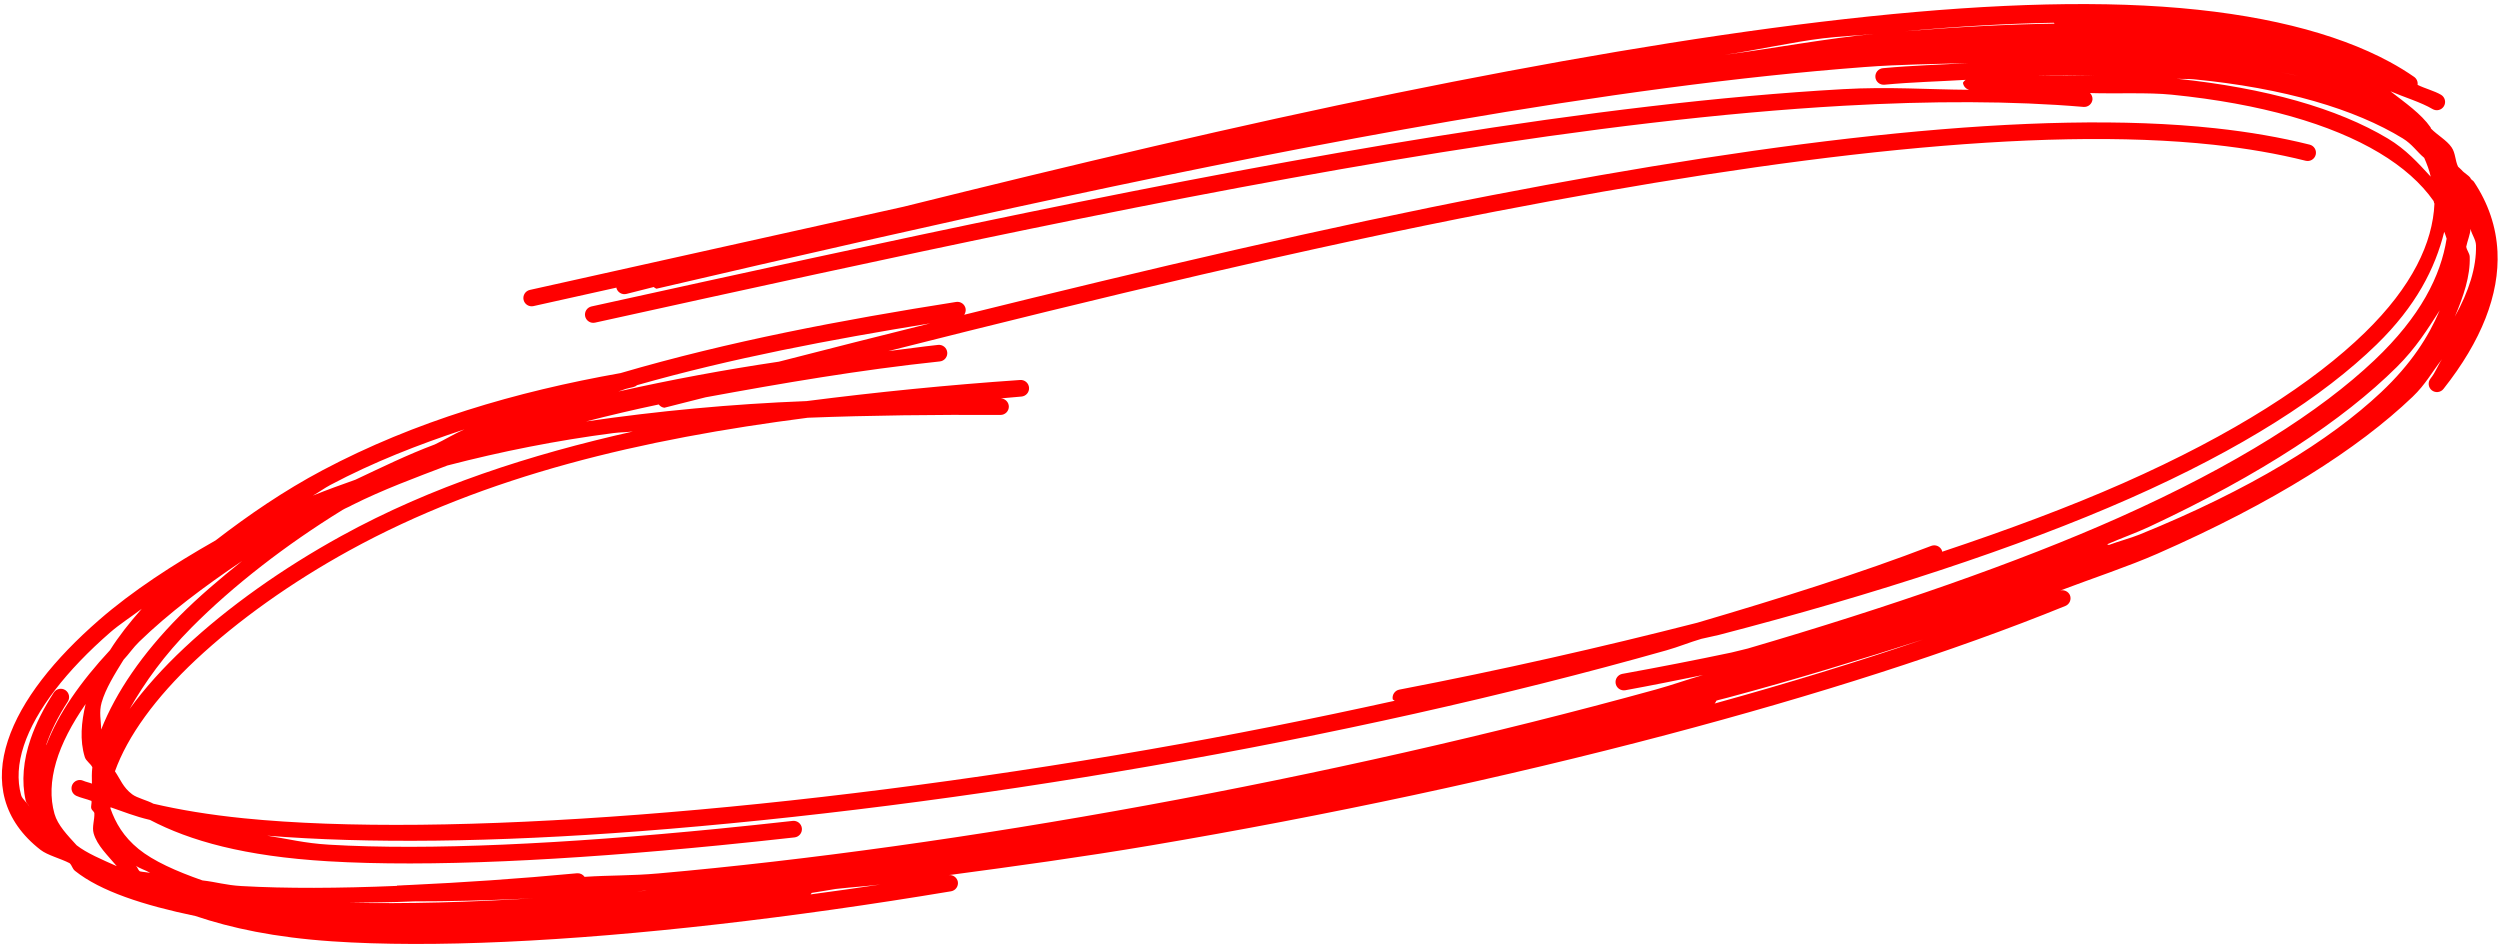 <?xml version="1.0" encoding="UTF-8"?><svg xmlns="http://www.w3.org/2000/svg" xmlns:xlink="http://www.w3.org/1999/xlink" fill="none" height="171.7" preserveAspectRatio="xMidYMid meet" style="fill: none;" version="1.0" viewBox="25.1 190.9 452.7 171.7" width="452.7" zoomAndPan="magnify"><g id="change1_1"><path d="M354.86 194.853C331.417 197.664 305.37 202.168 277.932 207.757C249.454 213.559 219.225 220.754 188.717 228.333C166.319 233.294 143.821 238.344 121.048 243.398C120.659 243.484 120.321 243.721 120.107 244.056C119.893 244.392 119.82 244.798 119.905 245.187C119.948 245.38 120.028 245.563 120.142 245.725C120.255 245.887 120.4 246.024 120.567 246.13C120.734 246.236 120.92 246.308 121.115 246.342C121.309 246.376 121.509 246.372 121.702 246.328C126.767 245.205 131.689 244.11 136.744 242.98C136.735 243.004 136.726 243.028 136.718 243.052C136.82 243.435 137.07 243.763 137.412 243.963C137.755 244.163 138.163 244.22 138.547 244.12C140.189 243.689 141.832 243.304 143.476 242.873C143.621 243.008 143.79 243.113 143.976 243.182C194.14 231.501 242.868 220.588 287.769 212.847C314.748 208.195 339.971 204.762 362.679 203.044C369.358 202.538 375.294 202.517 381.499 202.323C376.352 202.632 371.541 202.736 366.049 203.248C365.653 203.286 365.288 203.48 365.034 203.786C364.78 204.093 364.658 204.488 364.694 204.884C364.732 205.281 364.925 205.646 365.232 205.9C365.539 206.154 365.934 206.276 366.331 206.239C371.569 205.751 376.123 205.661 381.038 205.36C380.836 205.492 380.67 205.67 380.552 205.881C380.587 206.182 380.714 206.466 380.914 206.695C381.114 206.924 381.379 207.086 381.674 207.161C374.067 207.108 367.181 206.573 358.79 207.047C336.608 208.3 311.983 211.297 285.512 215.536C237.632 223.204 185.737 234.591 132.21 246.39C132.017 246.432 131.834 246.512 131.671 246.625C131.509 246.738 131.371 246.881 131.264 247.048C131.157 247.214 131.084 247.4 131.049 247.594C131.014 247.789 131.018 247.988 131.06 248.181C131.103 248.374 131.183 248.557 131.297 248.719C131.41 248.881 131.555 249.018 131.722 249.124C131.889 249.23 132.075 249.303 132.27 249.337C132.465 249.371 132.664 249.366 132.857 249.322C186.382 237.523 238.236 226.151 285.992 218.503C312.394 214.274 336.915 211.295 358.953 210.05C374.926 209.148 389.504 209.165 402.379 210.26C402.576 210.277 402.775 210.255 402.964 210.195C403.153 210.136 403.328 210.039 403.48 209.912C403.631 209.784 403.756 209.628 403.847 209.452C403.938 209.276 403.993 209.083 404.01 208.886C404.018 208.676 403.982 208.467 403.904 208.271C403.826 208.076 403.708 207.899 403.557 207.752C408.403 207.903 414 207.608 418.372 208.047C434.521 209.67 447.255 213.379 455.913 218.559C460.237 221.147 463.521 224.082 465.751 227.263C465.861 227.422 465.808 227.616 465.929 227.774C465.623 234.827 461.94 242.746 453.329 251.13C444.066 260.149 429.621 269.526 409.534 278.401C399.841 282.683 388.73 286.825 376.789 290.807C376.782 290.741 376.772 290.675 376.757 290.61C376.613 290.239 376.329 289.94 375.965 289.778C375.602 289.616 375.189 289.605 374.817 289.746C362.067 294.652 347.49 299.24 332.432 303.667C315.047 308.113 296.921 312.229 278.489 315.777C278.098 315.852 277.752 316.08 277.529 316.41C277.305 316.74 277.222 317.145 277.297 317.537C277.407 317.64 277.532 317.726 277.668 317.791C263.004 321.023 248.068 324.023 233.037 326.639C201.034 332.211 169.22 336.239 140.785 338.416C112.386 340.59 87.409 340.904 69.241 339.074C62.987 338.444 57.599 337.534 52.877 336.435C51.773 335.825 49.936 335.408 49.049 334.745C47.361 333.483 46.887 331.976 45.914 330.573C48.193 324.202 53.296 317.189 60.537 310.399C68.207 303.207 77.966 296.302 88.308 290.61C113.139 276.944 141.501 270.393 171.372 266.545C182.833 266.099 194.487 265.981 206.268 266.036C206.466 266.037 206.662 265.999 206.845 265.925C207.028 265.85 207.194 265.74 207.335 265.601C207.475 265.462 207.587 265.296 207.663 265.114C207.74 264.932 207.78 264.737 207.781 264.539C207.779 264.15 207.628 263.778 207.357 263.499C207.087 263.219 206.719 263.056 206.331 263.041C207.58 262.951 208.79 262.797 210.042 262.711C210.24 262.697 210.432 262.645 210.609 262.557C210.787 262.469 210.944 262.347 211.074 262.198C211.204 262.049 211.303 261.875 211.366 261.688C211.429 261.5 211.454 261.302 211.44 261.105C211.426 260.908 211.374 260.715 211.286 260.538C211.198 260.361 211.076 260.203 210.927 260.073C210.777 259.944 210.604 259.845 210.417 259.782C210.229 259.719 210.031 259.694 209.834 259.708C196.742 260.606 183.865 261.9 171.154 263.529C157.509 264.059 144.22 265.322 131.223 267.215C135.569 266.102 139.95 265.066 144.382 264.141C144.504 264.304 144.656 264.44 144.831 264.541C145.006 264.643 145.2 264.709 145.401 264.734C147.952 264.058 150.33 263.511 152.872 262.843C166.827 260.28 180.855 257.873 195.289 256.348C195.485 256.327 195.675 256.267 195.849 256.173C196.023 256.078 196.176 255.95 196.3 255.796C196.425 255.643 196.517 255.466 196.573 255.276C196.629 255.087 196.647 254.888 196.626 254.692C196.605 254.495 196.545 254.304 196.451 254.131C196.356 253.957 196.229 253.804 196.075 253.68C195.921 253.556 195.744 253.463 195.554 253.407C195.365 253.352 195.166 253.334 194.969 253.355C191.947 253.674 188.975 254.126 185.964 254.475C224.475 244.732 261.949 235.757 295.839 229.207C322.214 224.109 346.809 220.226 368.73 218.051C390.661 215.875 410.04 215.396 425.92 217.113C431.995 217.77 437.564 218.748 442.602 220.008C442.989 220.105 443.399 220.045 443.741 219.841C444.083 219.636 444.331 219.304 444.428 218.918C444.526 218.531 444.466 218.122 444.261 217.779C444.057 217.437 443.725 217.19 443.338 217.092C438.149 215.794 432.436 214.793 426.239 214.123C410.039 212.371 390.494 212.873 368.434 215.062C346.383 217.25 321.701 221.138 295.263 226.248C265.543 231.992 233.058 239.63 199.696 247.896C199.915 247.586 200.009 247.203 199.958 246.827C199.896 246.433 199.68 246.08 199.358 245.846C199.036 245.611 198.634 245.514 198.24 245.575C177.517 248.839 157.051 252.725 137.471 258.459C118.474 261.833 100.241 267.176 83.508 276.052C76.547 279.745 70.126 284.144 64.144 288.753C56.423 293.141 49.066 297.917 43.04 303.168C34.958 310.208 28.934 317.686 26.533 324.996C25.333 328.648 25.061 332.275 25.996 335.678C26.931 339.081 29.078 342.197 32.452 344.801C33.73 345.787 36.08 346.358 37.708 347.205C38.162 347.631 38.184 348.199 38.692 348.605C43.292 352.282 51.08 354.817 60.495 356.775C66.983 358.958 74.784 360.649 85.236 361.358C103.269 362.58 127.684 361.398 155.214 358.254C168.63 356.722 182.793 354.719 197.313 352.297C197.706 352.231 198.057 352.012 198.289 351.688C198.52 351.364 198.614 350.961 198.548 350.568C198.474 350.192 198.259 349.858 197.947 349.636C197.635 349.413 197.249 349.318 196.87 349.37C208.945 347.755 221.093 346.091 233.527 343.986C265.193 338.625 297.3 331.783 327.011 323.927C353.83 316.836 378.689 308.926 399.099 300.627C399.282 300.552 399.449 300.442 399.589 300.302C399.729 300.163 399.841 299.998 399.917 299.816C399.994 299.633 400.033 299.438 400.034 299.24C400.035 299.043 399.997 298.847 399.922 298.664C399.773 298.339 399.513 298.078 399.189 297.927C398.865 297.776 398.498 297.745 398.153 297.84C404.027 295.613 410.545 293.456 415.755 291.168C436.852 281.903 452.035 272.243 461.968 262.756C464.37 260.463 465.502 258.22 467.301 255.947C466.494 257.141 466.175 258.243 465.208 259.465C464.961 259.778 464.847 260.176 464.894 260.572C464.94 260.968 465.141 261.33 465.454 261.578C465.767 261.824 466.166 261.936 466.561 261.889C466.957 261.841 467.319 261.639 467.565 261.326C474.467 252.602 477.715 244.21 477.342 236.462C477.124 231.949 475.661 227.688 473.075 223.813C472.938 223.606 472.634 223.46 472.49 223.255C472.485 223.225 472.479 223.196 472.476 223.168C472.098 222.609 471.279 222.223 470.849 221.684C470.671 221.466 470.388 221.291 470.203 221.076C469.663 219.946 469.758 218.636 469.028 217.57C468.154 216.292 466.434 215.355 465.299 214.176C465.25 214.11 465.272 214.022 465.225 213.956C463.518 211.501 460.628 209.509 457.96 207.43C460.475 208.518 463.491 209.406 465.59 210.65C465.933 210.853 466.343 210.911 466.729 210.812C467.116 210.713 467.446 210.465 467.649 210.122C467.852 209.778 467.91 209.369 467.811 208.983C467.712 208.597 467.464 208.266 467.121 208.063C465.935 207.36 464.179 206.919 462.878 206.267C462.917 205.994 462.88 205.716 462.771 205.462C462.663 205.209 462.486 204.99 462.261 204.83C460.901 203.883 459.438 202.983 457.865 202.129C448.045 196.803 434.142 193.302 416.691 192.108C399.25 190.914 378.319 192.041 354.851 194.855L354.86 194.853ZM355.217 197.84C358.489 197.448 361.286 197.367 364.454 197.043C356.169 197.797 346.281 199.666 337.423 200.824C343.105 200 349.804 198.489 355.217 197.84L355.217 197.84ZM370.023 196.554C379.566 195.688 388.575 195.16 396.99 195.018C397.037 195.076 397.088 195.13 397.143 195.181C388.612 195.3 379.516 195.79 370.022 196.554L370.023 196.554ZM394.274 204.56C400.516 204.394 406.015 204.677 411.594 204.907C406.195 204.556 400.256 204.542 394.274 204.56ZM419.254 205.152C420.199 205.228 421.378 205.163 422.3 205.252C438.729 206.841 451.549 210.667 460.195 215.962C461.909 217.011 462.698 218.333 464.08 219.487C464.564 220.6 464.996 221.725 465.253 222.889C462.992 220.446 460.808 217.969 457.475 215.974C448.369 210.526 435.401 206.837 419.254 205.152V205.152ZM437.15 203.772C438.449 204.102 439.976 204.292 441.2 204.661C439.956 204.304 438.453 204.096 437.15 203.772ZM193.545 249.454C184.46 251.726 175.39 253.995 166.139 256.392C156.302 257.85 146.616 259.659 137.074 261.792C137.558 261.648 138.009 261.442 138.494 261.3C138.928 261.222 139.33 261.071 139.765 260.997C140.026 260.943 140.267 260.821 140.466 260.643C157.556 255.78 175.432 252.401 193.545 249.454L193.545 249.454ZM109.205 268.648C107.355 269.449 105.644 270.532 103.821 271.386C98.901 273.224 94.198 275.539 89.457 277.767C86.876 278.69 84.29 279.602 81.763 280.646C82.85 280.032 83.834 279.293 84.937 278.708C92.685 274.598 100.852 271.409 109.205 268.648ZM136.2 269.319C137.339 269.173 138.555 269.173 139.701 269.038C121.089 273.22 103.23 278.972 86.885 287.968C76.343 293.77 66.394 300.797 58.495 308.203C54.63 311.827 51.291 315.539 48.578 319.263C51.332 314.442 54.863 309.496 59.771 304.547C67.317 296.939 76.949 289.499 87.118 283.244C87.686 282.895 88.327 282.684 88.899 282.341C94.452 279.56 100.296 277.409 106.109 275.193C115.86 272.659 125.861 270.657 136.2 269.319V269.319ZM68.955 292.474C64.92 295.706 61.017 299.016 57.635 302.426C50.886 309.231 46.111 316.21 43.416 323.007C43.407 321.38 42.996 319.862 43.507 318.096C44.217 315.633 45.843 312.994 47.476 310.368C48.497 309.275 49.198 308.182 50.314 307.097C55.627 301.935 62.128 297.064 68.955 292.474ZM467.7 232.863C467.833 233.282 468.033 233.687 468.136 234.112C467.082 240.832 463.426 248.204 455.057 256.129C445.276 265.39 430.082 275.127 408.811 284.614C390.404 292.822 367.16 300.847 341.59 308.334C340.549 308.559 339.666 308.841 338.618 309.062C332.156 310.423 325.564 311.707 318.874 312.924C318.679 312.96 318.493 313.033 318.327 313.141C318.16 313.248 318.017 313.388 317.905 313.551C317.793 313.714 317.714 313.898 317.673 314.091C317.632 314.285 317.629 314.485 317.665 314.679C317.737 315.071 317.961 315.419 318.289 315.645C318.617 315.872 319.021 315.959 319.413 315.888C324.177 315.022 328.818 314.074 333.472 313.134C330.537 313.978 327.965 314.921 324.977 315.746C295.533 323.877 263.791 331.031 232.708 336.733C201.608 342.437 171.248 346.674 144.34 349.058C139.385 349.497 135.656 349.368 130.956 349.679C130.805 349.458 130.597 349.282 130.354 349.168C130.112 349.054 129.843 349.007 129.577 349.032C118.801 350.049 108.854 350.706 99.463 351.145C98.74 351.143 97.731 351.262 97.021 351.255C96.999 351.276 96.978 351.297 96.958 351.318C86.435 351.757 76.902 351.807 68.831 351.347C65.957 351.184 64.289 350.609 61.759 350.325C56.993 348.661 52.867 346.81 50.205 344.643C47.454 342.404 46.026 339.914 45.104 337.31C45.092 337.236 45.117 337.153 45.113 337.076C47.428 337.862 49.497 338.729 52.255 339.37C59.489 343.161 69.344 345.959 84.508 346.861C102.816 347.95 127.535 346.718 155.384 343.972C159.838 343.533 164.373 343.052 168.974 342.538C169.17 342.516 169.361 342.456 169.534 342.36C169.707 342.265 169.859 342.136 169.983 341.982C170.106 341.828 170.198 341.651 170.253 341.461C170.308 341.271 170.324 341.072 170.302 340.876C170.281 340.679 170.22 340.489 170.125 340.316C170.029 340.143 169.901 339.991 169.747 339.868C169.592 339.744 169.415 339.652 169.225 339.598C169.035 339.543 168.837 339.526 168.641 339.548C164.051 340.06 159.527 340.538 155.087 340.976C127.323 343.714 102.702 344.927 84.69 343.855C80.143 343.585 77.2 342.777 73.477 342.227C91.506 343.675 114.518 343.442 141.036 341.412C169.582 339.227 201.487 335.183 233.581 329.596C265.754 323.994 297.705 316.911 326.85 308.664C329.139 308.016 330.932 307.243 333.18 306.583C334.197 306.323 335.324 306.14 336.336 305.877C364.622 298.525 390.44 290.13 410.772 281.147C431.087 272.172 445.819 262.664 455.454 253.283C462.606 246.319 466.055 239.489 467.704 232.862L467.7 232.863ZM472.469 232.347C472.672 233.367 473.427 234.26 473.453 235.322C473.55 239.31 472.166 243.674 469.624 248.231C471.185 244.553 472.441 240.889 472.318 237.395C472.293 236.743 471.766 236.212 471.685 235.57C471.906 234.499 472.388 233.399 472.468 232.347L472.469 232.347ZM50.775 301.136C48.569 303.628 46.606 306.1 45.02 308.628C39.707 314.346 35.633 320.142 33.482 325.851C33.511 325.79 33.465 325.746 33.494 325.684C34.342 323.203 35.651 320.603 37.371 317.941C37.478 317.775 37.552 317.59 37.587 317.396C37.623 317.201 37.62 317.002 37.578 316.809C37.536 316.616 37.457 316.433 37.344 316.27C37.232 316.108 37.089 315.969 36.923 315.862C36.757 315.755 36.571 315.681 36.377 315.646C36.182 315.611 35.983 315.614 35.79 315.656C35.597 315.697 35.414 315.777 35.251 315.889C35.089 316.001 34.95 316.145 34.843 316.311C33.017 319.137 31.592 321.945 30.646 324.713C29.327 328.57 28.952 332.364 29.769 335.937C29.869 336.316 30.302 336.598 30.417 336.972C30.058 336.247 29.132 335.64 28.923 334.882C28.17 332.148 28.357 329.148 29.417 325.924C31.536 319.471 37.199 312.259 45.037 305.431C46.747 303.941 48.882 302.579 50.777 301.136L50.775 301.136ZM466.888 247.084C464.869 251.851 461.729 256.797 456.258 261.941C446.993 270.651 432.537 279.587 412.49 287.708C410.853 288.371 408.68 288.932 406.973 289.582C406.874 289.53 406.769 289.489 406.661 289.46C409.086 288.4 411.956 287.375 414.243 286.307C434.646 276.779 449.421 266.96 459.097 257.372C462.605 253.896 464.702 250.489 466.889 247.084L466.888 247.084ZM40.605 318.378C39.827 321.667 39.516 324.948 40.46 328.007C40.67 328.689 41.514 329.177 41.821 329.833C41.7 330.838 41.721 331.815 41.746 332.8C41.297 332.607 40.61 332.479 40.185 332.28C39.823 332.112 39.41 332.095 39.035 332.231C38.661 332.368 38.356 332.647 38.188 333.008C38.019 333.369 38 333.782 38.135 334.156C38.27 334.531 38.548 334.836 38.908 335.006C39.675 335.364 40.836 335.595 41.668 335.932C41.74 336.381 41.514 336.877 41.638 337.316C41.724 337.61 42.089 337.822 42.187 338.112C42.254 339.333 41.727 340.633 42.057 341.807C42.679 344.014 44.641 345.822 46.243 347.744C43.554 346.546 40.769 345.373 38.979 343.963C37.313 342.136 35.552 340.327 34.969 338.275C34.15 335.398 34.279 332.256 35.269 328.869C36.242 325.538 38.104 321.994 40.607 318.378L40.605 318.378ZM49.709 347.67C50.378 348.164 51.534 348.491 52.287 348.955C51.738 348.842 50.955 348.806 50.429 348.686C50.041 348.377 50.054 347.987 49.709 347.67V347.67ZM373.311 306.711C361.482 310.74 348.93 314.6 335.58 318.297C335.725 318.146 335.836 317.967 335.908 317.771C336.007 317.744 336.094 317.711 336.192 317.68C336.773 317.526 337.386 317.384 337.964 317.229C350.442 313.888 362.044 310.323 373.311 306.711L373.311 306.711ZM88.464 354.372C92.309 354.3 95.912 354.319 100.077 354.12C112.631 354.128 126.777 353.478 142.217 352.169C142.081 352.183 141.928 352.211 141.791 352.222C135.412 352.665 129.183 353.024 123.21 353.264C123.032 353.31 122.865 353.388 122.715 353.494C110.058 354.297 98.695 354.58 88.464 354.372L88.464 354.372ZM176.464 351.869C179.201 351.562 181.715 351.408 184.487 351.073C180.213 351.723 176.061 352.287 171.884 352.857C171.964 352.774 172.034 352.682 172.093 352.584C173.496 352.387 175.046 352.075 176.462 351.869L176.464 351.869Z" fill="#F00"/></g></svg>